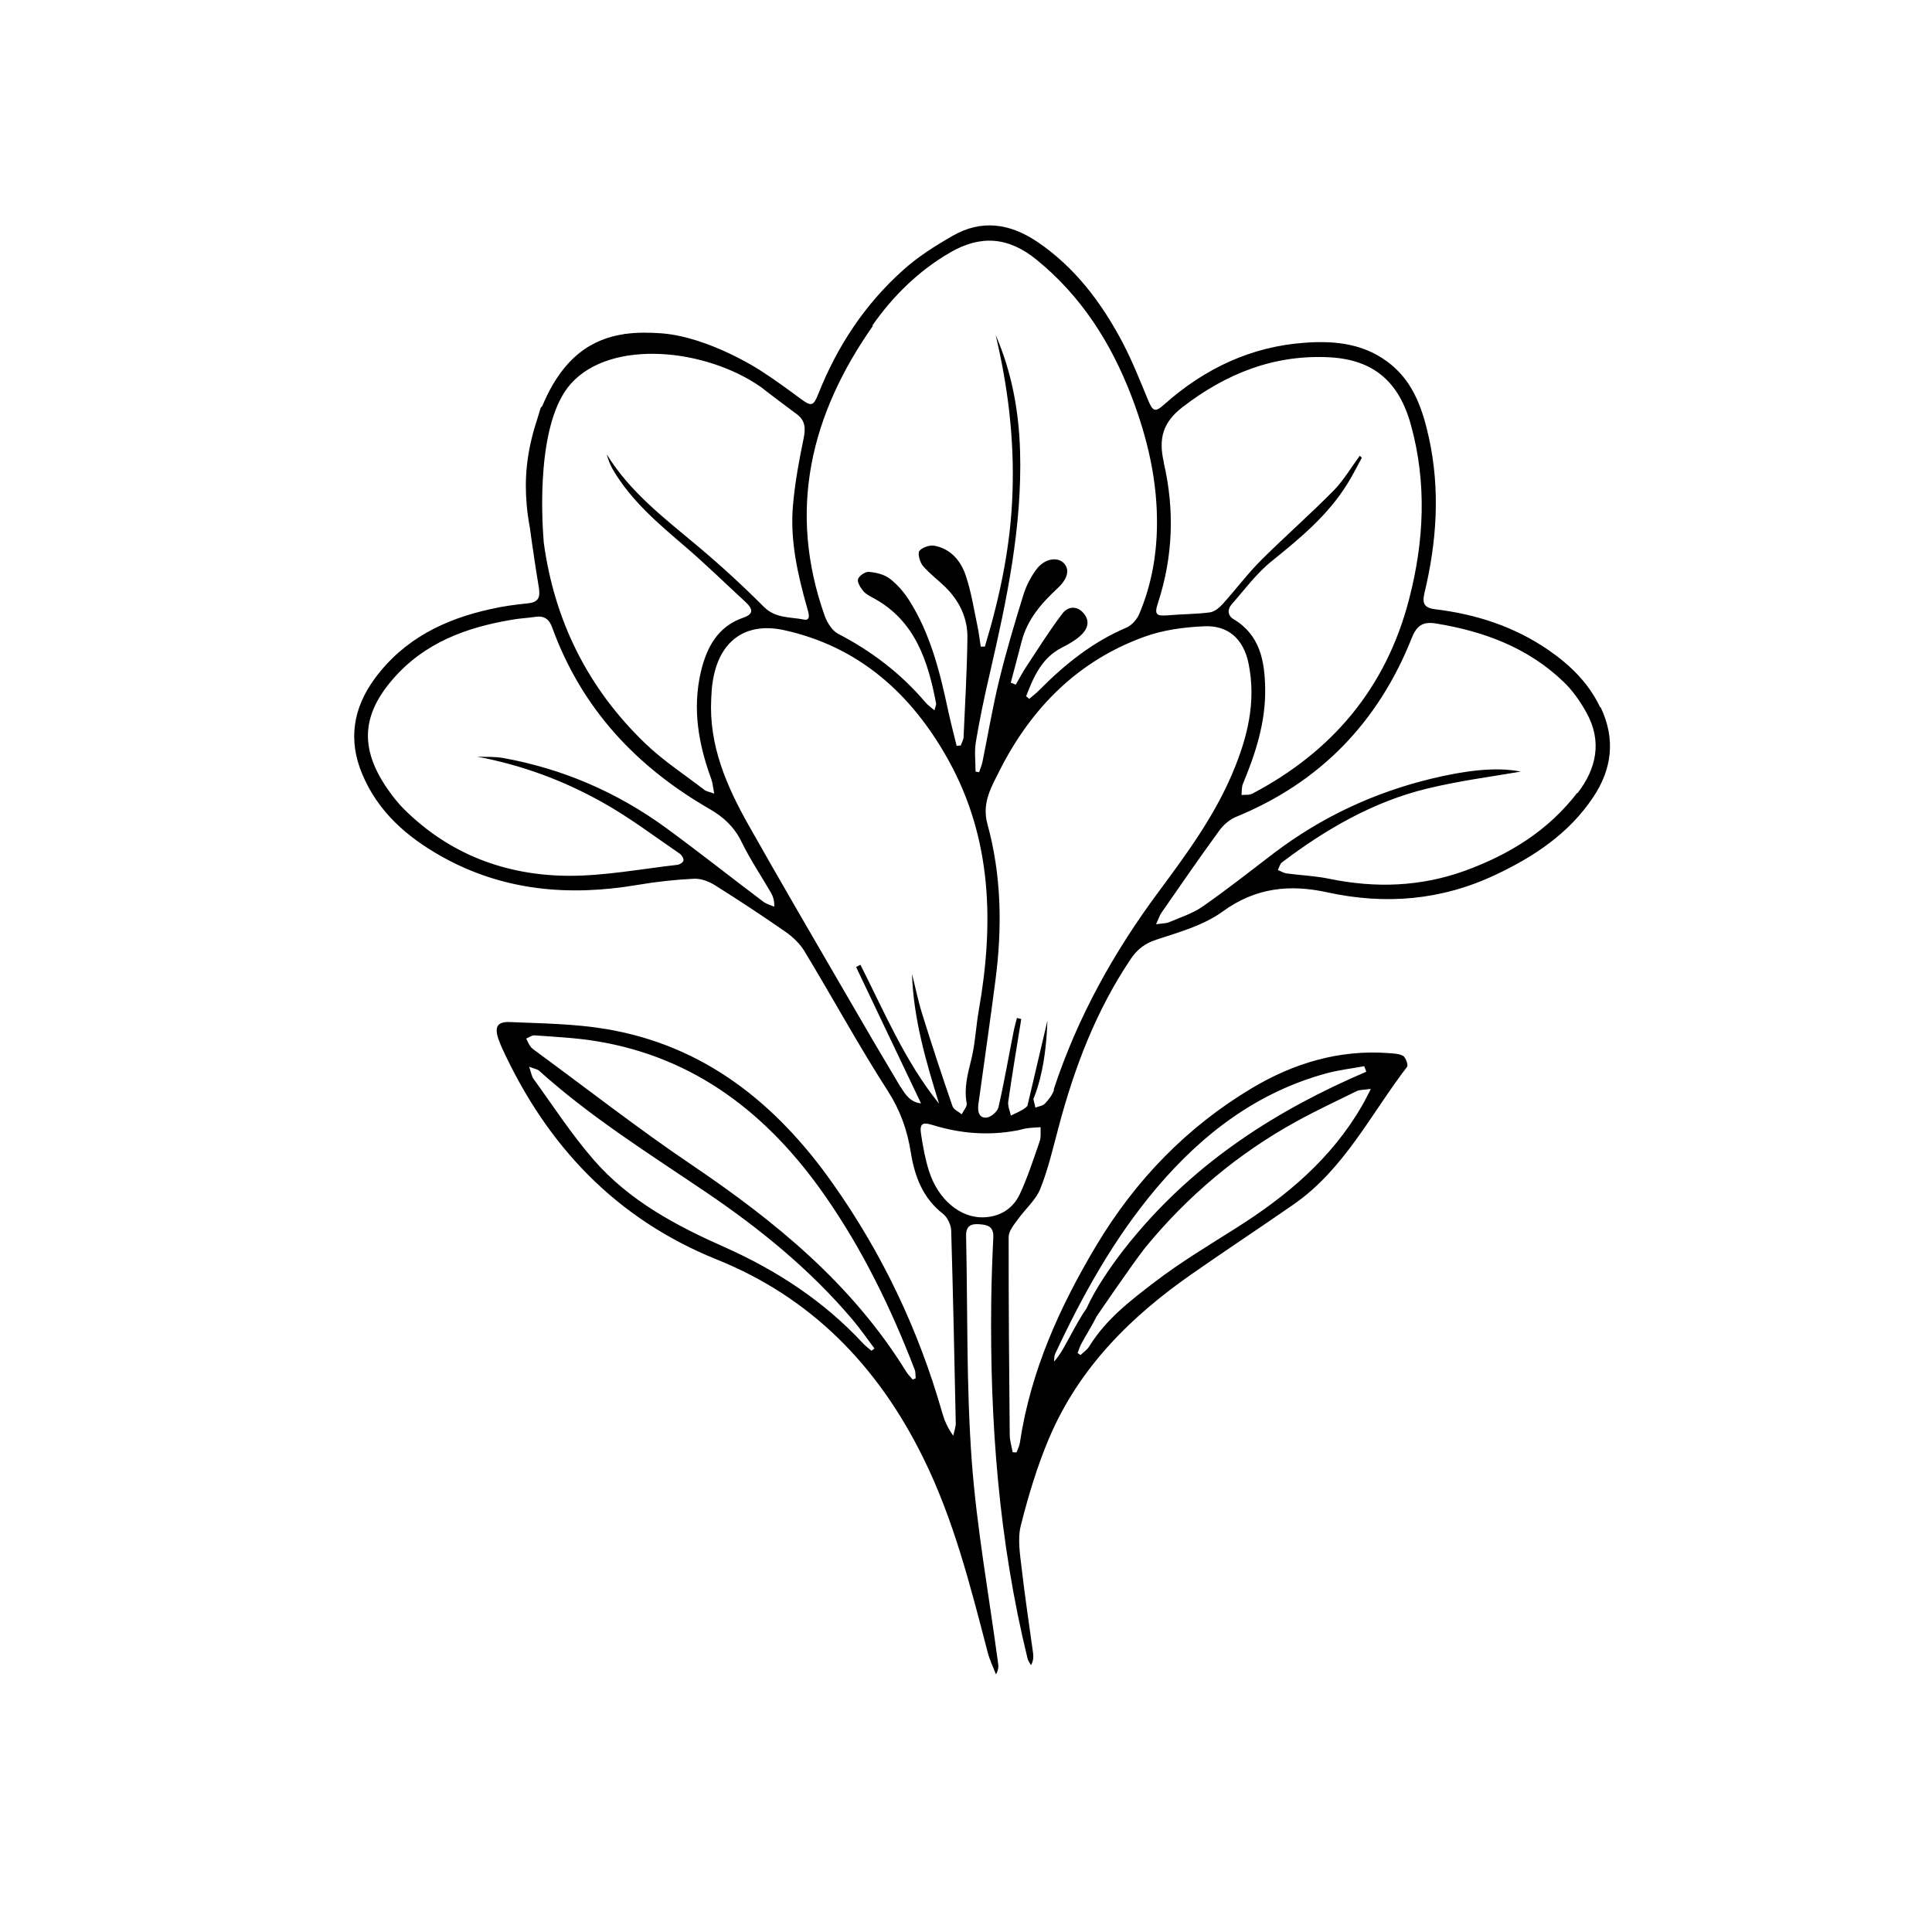 <svg xmlns="http://www.w3.org/2000/svg" fill="none" viewBox="0 0 60 60" height="60" width="60">
<rect fill="white" height="60" width="60"></rect>
<path fill="black" d="M49.694 21.965C49.331 21.201 48.757 20.65 48.092 20.19C47.031 19.459 45.842 19.075 44.584 18.923C44.267 18.885 44.153 18.776 44.235 18.429C44.621 16.83 44.731 15.217 44.377 13.598C44.189 12.744 43.914 11.914 43.216 11.335C42.431 10.68 41.499 10.575 40.544 10.642C38.868 10.756 37.413 11.439 36.146 12.569C35.875 12.811 35.801 12.777 35.655 12.426C35.407 11.828 35.168 11.221 34.87 10.651C34.213 9.403 33.382 8.297 32.207 7.505C31.358 6.935 30.476 6.807 29.576 7.329C29.039 7.638 28.502 7.975 28.043 8.392C26.863 9.446 26 10.751 25.408 12.246C25.261 12.616 25.192 12.626 24.87 12.388C24.466 12.089 24.062 11.795 23.645 11.524C23.645 11.524 22.052 10.471 20.55 10.352C20.169 10.324 19.788 10.319 19.416 10.371C19.416 10.371 19.416 10.371 19.412 10.367C19.403 10.367 19.393 10.371 19.384 10.376C18.393 10.523 17.479 11.078 16.841 12.611C16.818 12.63 16.795 12.654 16.786 12.682C16.754 12.792 16.717 12.905 16.685 13.015C16.685 13.015 16.685 13.015 16.685 13.019C16.327 14.087 16.295 14.941 16.354 15.639C16.354 15.639 16.354 15.644 16.354 15.649C16.377 15.919 16.414 16.166 16.455 16.389C16.501 16.721 16.547 17.048 16.598 17.381V17.385C16.639 17.665 16.685 17.945 16.731 18.225C16.786 18.548 16.731 18.705 16.387 18.738C16.005 18.776 15.624 18.828 15.248 18.913C13.816 19.227 12.544 19.839 11.635 21.078C10.969 21.984 10.804 22.98 11.249 24.039C11.745 25.225 12.654 26.003 13.719 26.601C15.629 27.669 17.672 27.84 19.784 27.484C20.371 27.384 20.964 27.318 21.556 27.29C21.772 27.28 22.015 27.375 22.208 27.494C22.947 27.959 23.677 28.438 24.398 28.941C24.623 29.098 24.843 29.306 24.985 29.544C25.858 30.986 26.666 32.472 27.575 33.886C27.96 34.484 28.176 35.096 28.286 35.789C28.405 36.534 28.663 37.217 29.287 37.697C29.42 37.801 29.53 38.029 29.54 38.209C29.599 40.207 29.64 42.2 29.682 44.198C29.682 44.326 29.631 44.459 29.604 44.587C29.425 44.341 29.328 44.108 29.259 43.866C28.525 41.289 27.391 38.916 25.858 36.748C24.09 34.242 21.85 32.467 18.829 31.959C17.846 31.793 16.836 31.784 15.836 31.741C15.427 31.722 15.344 31.907 15.496 32.315C15.523 32.386 15.551 32.458 15.583 32.529C16.992 35.609 19.155 37.863 22.263 39.116C25.178 40.288 27.253 42.4 28.667 45.266C29.618 47.188 30.136 49.252 30.674 51.317C30.733 51.549 30.843 51.772 30.931 52C31.004 51.872 31.013 51.767 30.999 51.673C30.719 49.57 30.334 47.473 30.178 45.361C30.008 43.04 30.054 40.705 30.003 38.375C29.999 38.086 30.141 38 30.403 38.019C30.66 38.038 30.866 38.076 30.848 38.432C30.816 39.082 30.793 39.737 30.784 40.392C30.738 44.146 31.018 47.862 31.913 51.511C31.931 51.582 31.982 51.649 32.019 51.715C32.097 51.573 32.097 51.454 32.083 51.336C31.963 50.462 31.83 49.589 31.729 48.711C31.679 48.27 31.596 47.795 31.702 47.378C31.936 46.452 32.211 45.532 32.583 44.658C33.515 42.466 35.131 40.876 37.018 39.562C38.065 38.831 39.13 38.129 40.177 37.402C41.738 36.32 42.573 34.598 43.698 33.131C43.739 33.079 43.657 32.842 43.579 32.794C43.446 32.718 43.271 32.718 43.11 32.704C41.586 32.595 40.181 33.017 38.882 33.791C36.871 34.992 35.269 36.638 34.048 38.679C32.914 40.577 32.009 42.57 31.674 44.801C31.66 44.905 31.605 45.005 31.569 45.105C31.527 45.105 31.486 45.105 31.449 45.1C31.417 44.919 31.358 44.734 31.358 44.554C31.339 42.509 31.321 40.459 31.325 38.413C31.325 38.233 31.486 38.038 31.605 37.877C31.835 37.55 32.166 37.274 32.308 36.918C32.556 36.297 32.707 35.632 32.882 34.982C33.373 33.131 34.048 31.371 35.117 29.781C35.324 29.473 35.567 29.292 35.925 29.178C36.628 28.946 37.381 28.737 37.968 28.31C38.992 27.565 40.053 27.456 41.219 27.712C43.019 28.106 44.763 27.963 46.448 27.166C47.637 26.606 48.716 25.894 49.473 24.765C50.061 23.892 50.18 22.957 49.712 21.97L49.694 21.965ZM27.065 41.949C26.982 41.878 26.89 41.811 26.812 41.73C25.587 40.406 24.122 39.453 22.502 38.731C21.005 38.067 19.55 37.298 18.443 36.026C17.759 35.243 17.185 34.356 16.57 33.506C16.51 33.426 16.497 33.312 16.432 33.127C16.598 33.193 16.685 33.203 16.74 33.25C18.342 34.693 20.156 35.827 21.923 37.023C23.585 38.148 25.141 39.41 26.459 40.962C26.707 41.251 26.923 41.569 27.157 41.878L27.065 41.949ZM28.341 42.841C28.277 42.76 28.199 42.689 28.144 42.599C26.459 39.87 24.072 37.929 21.492 36.183C19.825 35.058 18.237 33.815 16.611 32.624C16.561 32.586 16.506 32.548 16.474 32.5C16.419 32.424 16.382 32.334 16.341 32.253C16.428 32.22 16.515 32.149 16.598 32.154C17.24 32.201 17.883 32.23 18.517 32.334C21.574 32.832 23.847 34.588 25.619 37.132C26.785 38.802 27.671 40.625 28.405 42.532C28.438 42.613 28.428 42.713 28.438 42.803C28.41 42.817 28.378 42.831 28.351 42.841H28.341ZM42.573 33.819C42.449 34.052 42.385 34.194 42.302 34.332C41.352 35.983 39.956 37.146 38.395 38.133C37.541 38.674 36.669 39.196 35.866 39.809C35.117 40.383 34.351 40.966 33.832 41.806C33.768 41.916 33.648 41.992 33.557 42.082C33.524 42.063 33.497 42.039 33.465 42.02C33.506 41.916 33.538 41.806 33.593 41.712C33.745 41.431 33.915 41.166 34.057 40.881C34.057 40.881 35.122 39.315 35.558 38.755C36.885 37.137 38.45 35.822 40.264 34.826C40.874 34.489 41.508 34.194 42.132 33.886C42.229 33.839 42.353 33.848 42.564 33.819H42.573ZM32.762 42.058C33.625 40.212 34.603 38.447 35.921 36.89C37.358 35.196 39.052 33.919 41.187 33.335C41.572 33.231 41.972 33.184 42.367 33.112C42.389 33.169 42.413 33.226 42.431 33.283C39.658 34.47 37.174 36.055 35.196 38.442C35.196 38.442 35.058 38.603 34.86 38.859C34.856 38.864 34.851 38.874 34.847 38.878C34.516 39.31 34.029 39.998 33.74 40.639C33.552 40.905 33.396 41.199 33.24 41.484C33.088 41.754 32.955 42.039 32.735 42.286C32.744 42.205 32.735 42.12 32.767 42.053L32.762 42.058ZM36.146 14.367C35.967 13.613 36.123 13.114 36.711 12.654C38.079 11.596 39.58 11.002 41.301 11.097C42.651 11.173 43.446 11.847 43.817 13.195C44.318 15.008 44.226 16.821 43.758 18.619C43.037 21.395 41.347 23.355 38.896 24.646C38.799 24.698 38.671 24.679 38.556 24.689C38.57 24.57 38.556 24.442 38.602 24.338C38.997 23.389 39.309 22.421 39.291 21.376C39.277 20.517 39.125 19.715 38.313 19.231C38.12 19.117 38.115 18.923 38.248 18.771C38.653 18.311 39.024 17.803 39.493 17.428C40.374 16.716 41.242 16.004 41.852 15.012C42.013 14.756 42.146 14.481 42.293 14.215C42.27 14.196 42.247 14.173 42.229 14.154C41.963 14.514 41.728 14.918 41.416 15.236C40.686 15.976 39.901 16.664 39.162 17.4C38.74 17.822 38.377 18.311 37.973 18.757C37.867 18.875 37.716 18.999 37.574 19.018C37.147 19.075 36.711 19.07 36.284 19.108C35.903 19.141 35.843 19.084 35.962 18.724C36.431 17.291 36.481 15.824 36.141 14.367H36.146ZM27.097 10.101C27.74 9.185 28.529 8.411 29.498 7.847C30.448 7.291 31.312 7.353 32.184 8.06C33.57 9.185 34.498 10.632 35.14 12.307C35.641 13.617 35.958 14.965 35.93 16.384C35.912 17.314 35.742 18.216 35.379 19.07C35.31 19.236 35.15 19.416 34.989 19.488C33.947 19.929 33.084 20.617 32.289 21.419C32.188 21.524 32.074 21.609 31.963 21.704C31.931 21.675 31.899 21.647 31.867 21.623C32.101 21.016 32.354 20.427 32.983 20.109C33.18 20.01 33.382 19.896 33.547 19.749C33.763 19.559 33.873 19.307 33.653 19.046C33.446 18.8 33.166 18.833 33.001 19.046C32.597 19.573 32.244 20.143 31.876 20.698C31.757 20.878 31.656 21.073 31.546 21.262C31.495 21.244 31.44 21.22 31.39 21.201C31.504 20.774 31.619 20.342 31.729 19.915C31.908 19.231 32.345 18.733 32.84 18.273C33.171 17.964 33.226 17.68 33.033 17.485C32.831 17.281 32.432 17.352 32.188 17.68C32.019 17.907 31.876 18.178 31.789 18.453C31.514 19.341 31.247 20.233 31.027 21.139C30.825 21.97 30.683 22.814 30.513 23.654C30.49 23.764 30.444 23.873 30.407 23.982C30.37 23.977 30.334 23.968 30.297 23.963C30.297 23.654 30.256 23.341 30.306 23.042C30.426 22.326 30.577 21.609 30.742 20.902C31.266 18.634 31.748 16.36 31.679 14.007C31.642 12.763 31.422 11.553 30.921 10.405C31.302 12.004 31.5 13.622 31.445 15.269C31.394 16.925 31.059 18.515 30.586 20.081C30.545 20.081 30.499 20.081 30.458 20.081C30.426 19.877 30.403 19.673 30.361 19.469C30.251 18.947 30.169 18.41 30.003 17.907C29.852 17.428 29.535 17.048 29.025 16.949C28.878 16.92 28.644 16.996 28.552 17.11C28.493 17.186 28.566 17.456 28.658 17.57C28.86 17.808 29.117 17.998 29.342 18.216C29.787 18.648 30.054 19.184 30.044 19.815C30.031 20.84 29.971 21.86 29.925 22.886C29.925 22.976 29.866 23.061 29.838 23.151C29.797 23.151 29.751 23.161 29.709 23.161C29.622 22.8 29.526 22.444 29.448 22.079C29.191 20.873 28.897 19.682 28.231 18.638C28.07 18.387 27.864 18.145 27.63 17.969C27.455 17.836 27.203 17.779 26.982 17.76C26.872 17.751 26.679 17.879 26.647 17.988C26.615 18.088 26.73 18.259 26.817 18.363C26.904 18.463 27.037 18.524 27.157 18.591C28.415 19.288 28.819 20.517 29.071 21.846C29.08 21.889 29.048 21.941 29.021 22.06C28.901 21.955 28.805 21.894 28.732 21.803C27.969 20.907 27.06 20.218 26.027 19.682C25.844 19.587 25.692 19.341 25.614 19.132C24.444 15.838 25.183 12.867 27.106 10.124L27.097 10.101ZM17.732 11.914C18.976 10.523 21.905 10.813 23.636 12.023C24.003 12.312 24.379 12.588 24.751 12.867C25.008 13.062 25.022 13.299 24.958 13.613C24.815 14.301 24.687 14.994 24.627 15.691C24.531 16.778 24.77 17.831 25.063 18.866C25.105 19.018 25.206 19.288 24.962 19.241C24.545 19.155 24.09 19.212 23.723 18.847C23.066 18.187 22.382 17.561 21.671 16.963C20.642 16.099 19.573 15.293 18.843 14.111C18.889 14.282 18.953 14.443 19.035 14.585C19.605 15.554 20.44 16.256 21.271 16.968C21.919 17.523 22.529 18.121 23.158 18.7C23.378 18.904 23.42 19.07 23.08 19.184C22.3 19.454 21.951 20.086 21.767 20.859C21.496 22.017 21.694 23.118 22.093 24.205C22.134 24.323 22.143 24.456 22.18 24.646C22.029 24.589 21.937 24.58 21.877 24.532C21.262 24.058 20.605 23.631 20.045 23.094C18.26 21.381 17.217 19.284 16.887 16.849C16.818 16.023 16.666 13.1 17.732 11.914ZM23.709 28.006C22.699 27.247 21.707 26.459 20.688 25.714C19.159 24.599 17.47 23.873 15.624 23.54C15.363 23.493 15.087 23.512 14.816 23.498C16.207 23.759 17.497 24.238 18.709 24.917C19.545 25.382 20.316 25.97 21.11 26.511C21.17 26.554 21.239 26.658 21.225 26.725C21.216 26.782 21.106 26.853 21.037 26.858C19.908 26.986 18.774 27.204 17.644 27.199C15.716 27.185 13.972 26.54 12.553 25.135C12.342 24.926 12.154 24.679 11.984 24.428C11.176 23.213 11.245 22.193 12.2 21.092C13.187 19.953 14.49 19.483 15.9 19.246C16.143 19.203 16.391 19.193 16.639 19.155C16.905 19.117 17.061 19.236 17.149 19.488C18.071 22.027 19.788 23.83 22.047 25.13C22.465 25.372 22.8 25.676 23.025 26.136C23.291 26.682 23.631 27.19 23.939 27.717C24.003 27.831 24.053 27.959 24.044 28.158C23.934 28.11 23.805 28.077 23.709 28.006ZM27.969 33.763C27.405 32.818 26.845 31.864 26.294 30.91C25.274 29.154 24.251 27.403 23.255 25.638C22.57 24.423 22.01 23.156 22.088 21.694C22.098 21.528 22.102 21.362 22.13 21.196C22.313 19.924 23.131 19.307 24.343 19.568C26.661 20.076 28.305 21.533 29.457 23.612C30.807 26.051 30.871 28.68 30.398 31.371C30.306 31.888 30.288 32.419 30.159 32.923C30.049 33.369 29.934 33.8 30.022 34.266C30.04 34.365 29.921 34.493 29.866 34.607C29.769 34.522 29.618 34.46 29.581 34.356C29.255 33.407 28.938 32.453 28.64 31.489C28.511 31.081 28.428 30.659 28.323 30.246C28.369 31.641 28.755 32.956 29.163 34.275C28.112 32.975 27.469 31.437 26.721 29.961C26.675 29.985 26.633 30.009 26.587 30.032C27.258 31.437 27.924 32.842 28.603 34.266C28.286 34.237 28.116 34 27.974 33.758L27.969 33.763ZM32.289 35.443C32.097 35.993 31.918 36.553 31.674 37.08C31.454 37.545 31.05 37.792 30.531 37.806C29.815 37.82 29.136 37.255 28.851 36.368C28.736 36.007 28.667 35.628 28.608 35.248C28.552 34.901 28.631 34.835 28.97 34.94C29.824 35.205 30.692 35.272 31.573 35.11C31.683 35.091 31.789 35.053 31.899 35.039C32.037 35.02 32.179 35.015 32.317 35.006C32.312 35.153 32.335 35.31 32.289 35.443ZM32.735 33.843C32.684 34.005 32.565 34.152 32.45 34.275C32.381 34.346 32.257 34.356 32.156 34.398C32.133 34.308 32.115 34.223 32.092 34.133C32.267 33.715 32.487 32.956 32.528 31.698L31.908 34.342C31.908 34.342 31.876 34.38 31.858 34.394C31.72 34.503 31.55 34.565 31.394 34.645C31.362 34.498 31.293 34.346 31.312 34.209C31.436 33.354 31.578 32.5 31.716 31.646C31.67 31.637 31.628 31.627 31.582 31.613C31.55 31.746 31.509 31.878 31.482 32.016C31.325 32.804 31.188 33.601 31.009 34.384C30.977 34.522 30.779 34.693 30.641 34.707C30.398 34.731 30.357 34.512 30.384 34.299C30.559 33.017 30.747 31.741 30.912 30.46C31.128 28.822 31.105 27.19 30.664 25.586C30.481 24.921 30.807 24.404 31.068 23.882C32.06 21.941 33.515 20.508 35.535 19.777C36.118 19.564 36.766 19.478 37.39 19.45C38.148 19.412 38.625 19.853 38.776 20.612C39.02 21.808 38.735 22.924 38.276 24.01C37.707 25.358 36.848 26.526 35.99 27.683C34.59 29.567 33.46 31.594 32.721 33.843H32.735ZM48.982 24.622C48.078 25.799 46.875 26.535 45.521 27.033C44.13 27.541 42.715 27.588 41.274 27.29C40.838 27.199 40.388 27.185 39.947 27.123C39.855 27.109 39.773 27.052 39.685 27.019C39.727 26.938 39.75 26.824 39.819 26.777C41.187 25.742 42.66 24.893 44.322 24.49C45.342 24.243 46.384 24.11 47.228 23.963C46.443 23.802 45.456 23.944 44.497 24.172C42.706 24.599 41.054 25.363 39.566 26.492C38.832 27.052 38.106 27.626 37.349 28.153C37.036 28.372 36.656 28.49 36.302 28.642C36.206 28.68 36.095 28.675 35.903 28.704C35.981 28.533 36.013 28.428 36.072 28.343C36.665 27.489 37.252 26.635 37.863 25.799C37.996 25.614 38.193 25.443 38.4 25.363C40.975 24.305 42.794 22.454 43.845 19.81C44.001 19.416 44.198 19.298 44.602 19.364C46.076 19.606 47.44 20.105 48.551 21.168C48.835 21.438 49.078 21.785 49.271 22.136C49.763 23.023 49.579 23.873 48.991 24.632L48.982 24.622Z"></path>
</svg>
